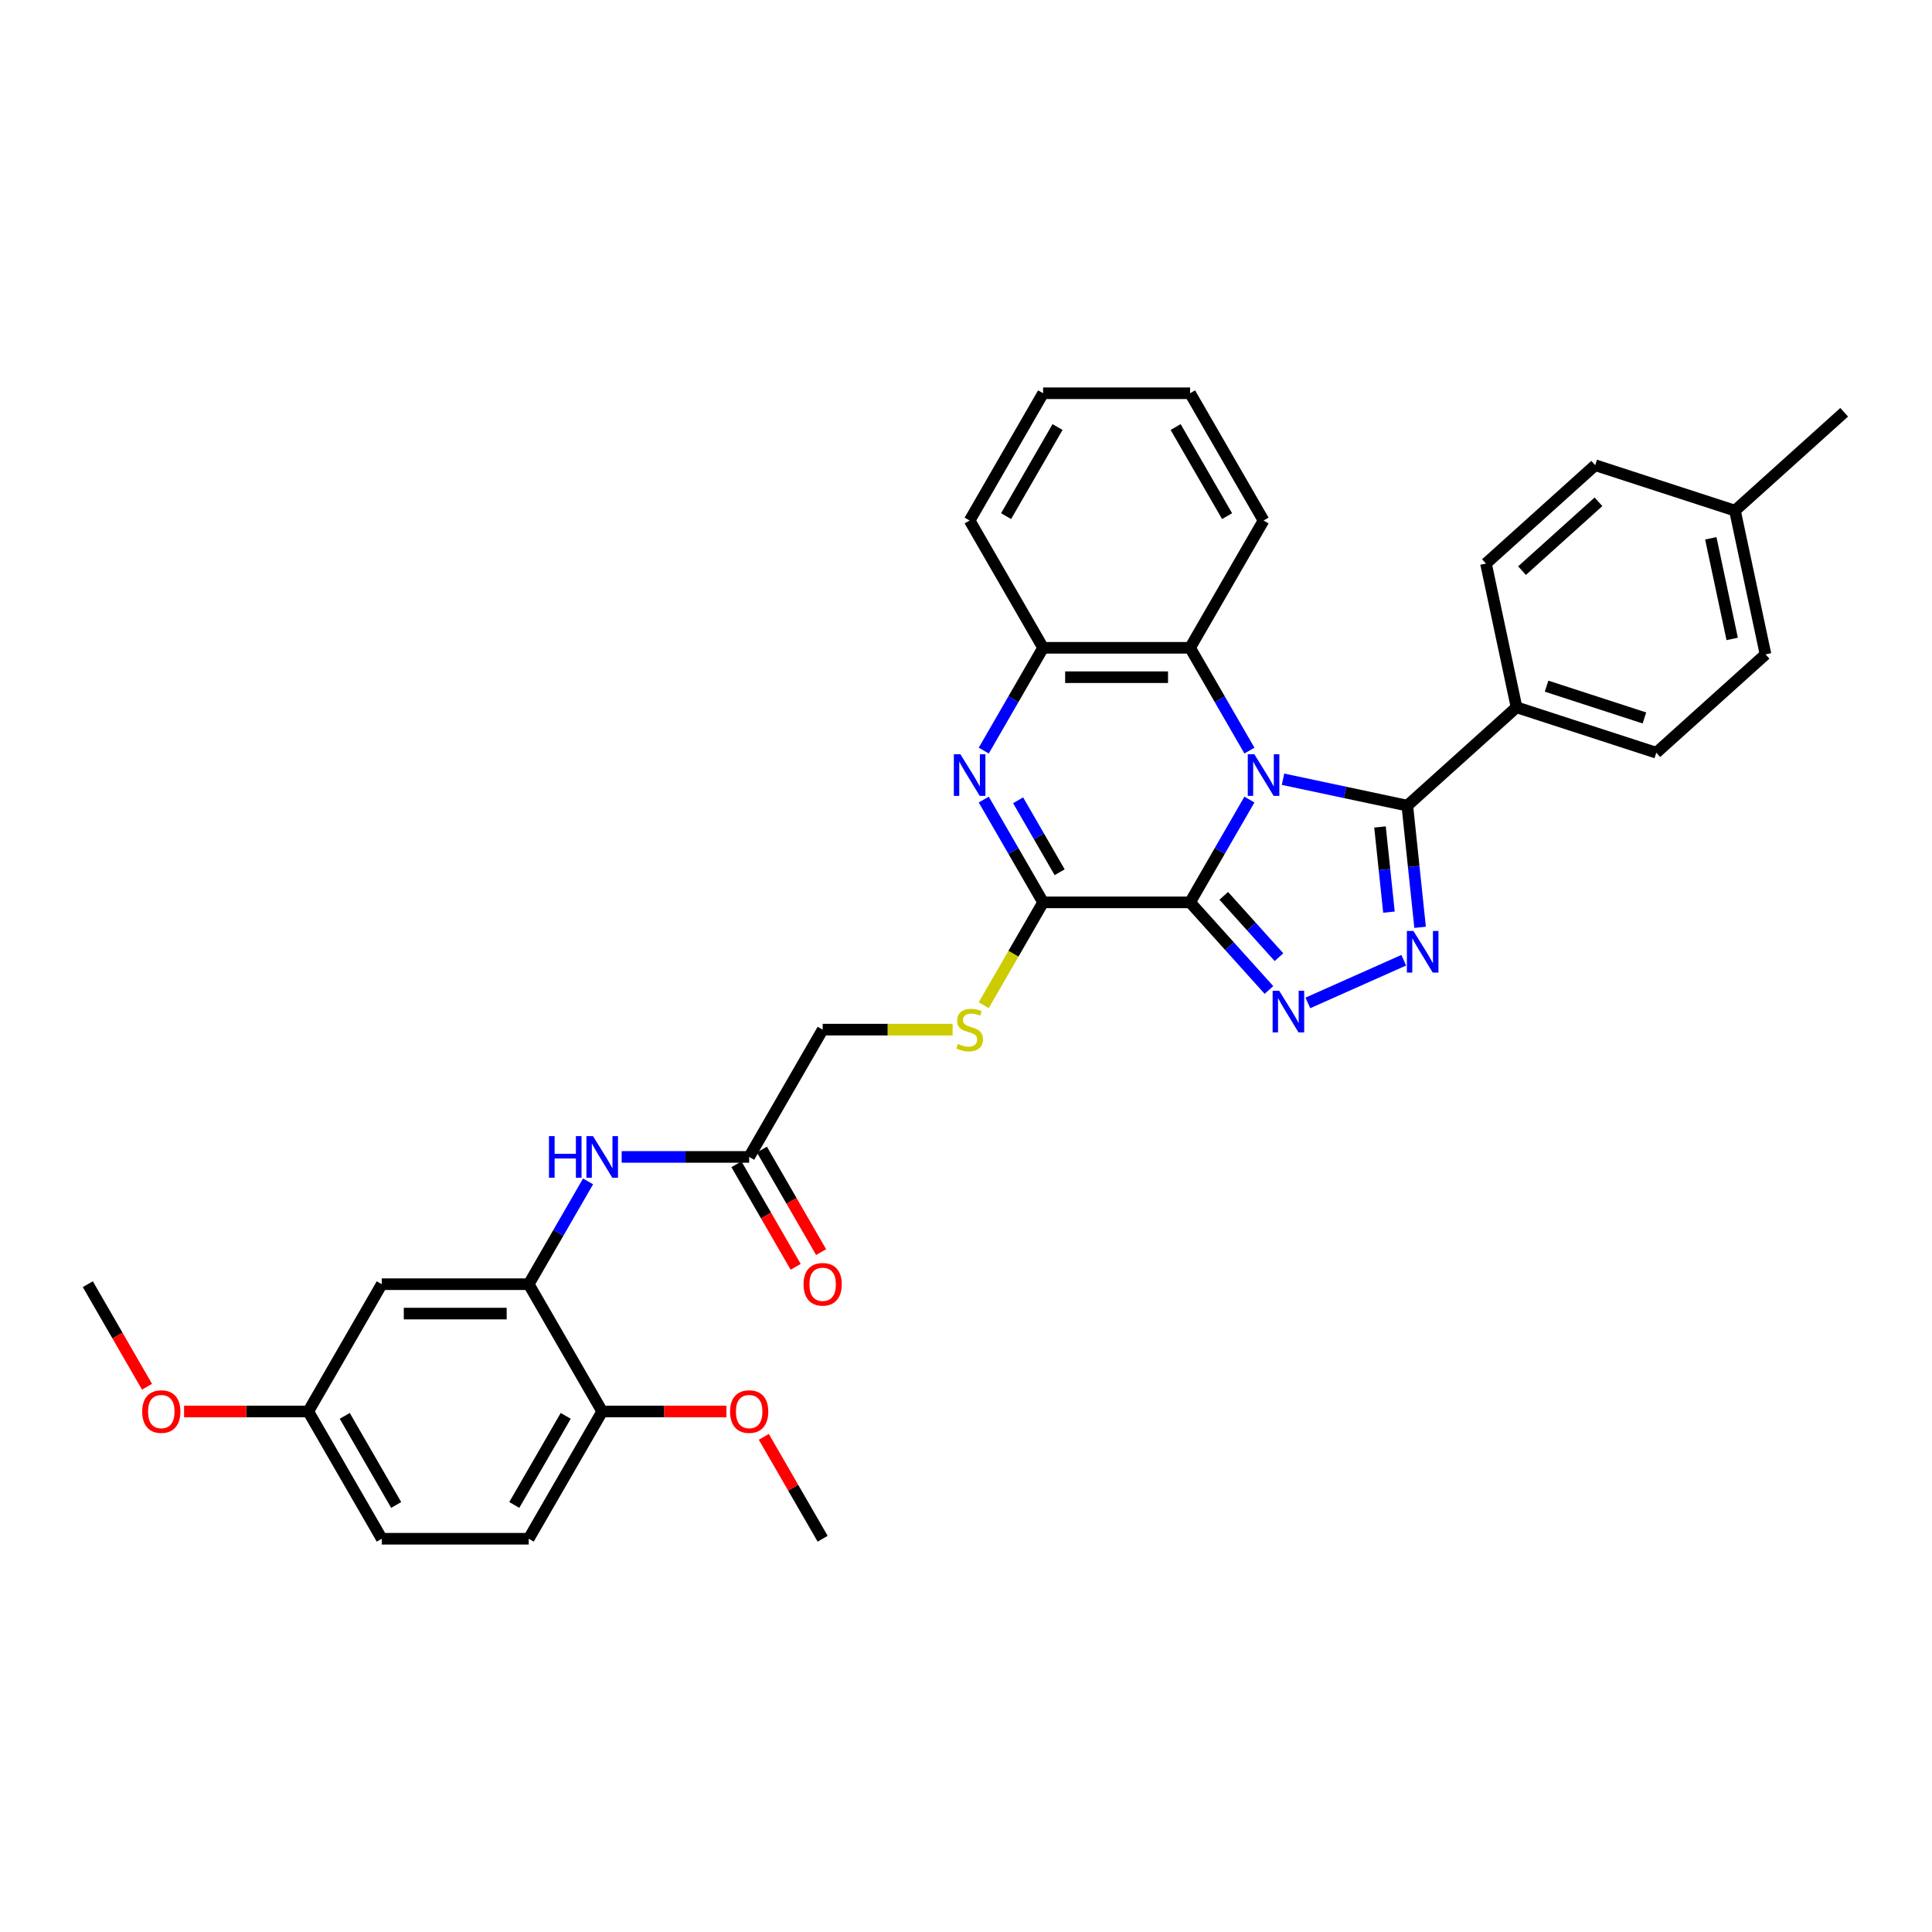 <?xml version='1.0' encoding='iso-8859-1'?>
<svg version='1.1' baseProfile='full'
              xmlns='http://www.w3.org/2000/svg'
                      xmlns:rdkit='http://www.rdkit.org/xml'
                      xmlns:xlink='http://www.w3.org/1999/xlink'
                  xml:space='preserve'
width='1000px' height='1000px' viewBox='0 0 1000 1000'>
<!-- END OF HEADER -->
<rect style='opacity:1.0;fill:#FFFFFF;stroke:none' width='1000' height='1000' x='0' y='0'> </rect>
<path class='bond-0' d='M 646.697,413.856 L 631.338,440.458' style='fill:none;fill-rule:evenodd;stroke:#0000FF;stroke-width:6px;stroke-linecap:butt;stroke-linejoin:miter;stroke-opacity:1' />
<path class='bond-0' d='M 631.338,440.458 L 615.979,467.061' style='fill:none;fill-rule:evenodd;stroke:#000000;stroke-width:6px;stroke-linecap:butt;stroke-linejoin:miter;stroke-opacity:1' />
<path class='bond-2' d='M 664.086,403.323 L 696.254,410.161' style='fill:none;fill-rule:evenodd;stroke:#0000FF;stroke-width:6px;stroke-linecap:butt;stroke-linejoin:miter;stroke-opacity:1' />
<path class='bond-2' d='M 696.254,410.161 L 728.422,416.998' style='fill:none;fill-rule:evenodd;stroke:#000000;stroke-width:6px;stroke-linecap:butt;stroke-linejoin:miter;stroke-opacity:1' />
<path class='bond-6' d='M 646.697,388.509 L 631.338,361.906' style='fill:none;fill-rule:evenodd;stroke:#0000FF;stroke-width:6px;stroke-linecap:butt;stroke-linejoin:miter;stroke-opacity:1' />
<path class='bond-6' d='M 631.338,361.906 L 615.979,335.304' style='fill:none;fill-rule:evenodd;stroke:#000000;stroke-width:6px;stroke-linecap:butt;stroke-linejoin:miter;stroke-opacity:1' />
<path class='bond-1' d='M 615.979,467.061 L 636.394,489.733' style='fill:none;fill-rule:evenodd;stroke:#000000;stroke-width:6px;stroke-linecap:butt;stroke-linejoin:miter;stroke-opacity:1' />
<path class='bond-1' d='M 636.394,489.733 L 656.808,512.406' style='fill:none;fill-rule:evenodd;stroke:#0000FF;stroke-width:6px;stroke-linecap:butt;stroke-linejoin:miter;stroke-opacity:1' />
<path class='bond-1' d='M 633.41,463.682 L 647.7,479.553' style='fill:none;fill-rule:evenodd;stroke:#000000;stroke-width:6px;stroke-linecap:butt;stroke-linejoin:miter;stroke-opacity:1' />
<path class='bond-1' d='M 647.7,479.553 L 661.99,495.424' style='fill:none;fill-rule:evenodd;stroke:#0000FF;stroke-width:6px;stroke-linecap:butt;stroke-linejoin:miter;stroke-opacity:1' />
<path class='bond-4' d='M 615.979,467.061 L 539.909,467.061' style='fill:none;fill-rule:evenodd;stroke:#000000;stroke-width:6px;stroke-linecap:butt;stroke-linejoin:miter;stroke-opacity:1' />
<path class='bond-34' d='M 676.951,519.108 L 726.577,497.013' style='fill:none;fill-rule:evenodd;stroke:#0000FF;stroke-width:6px;stroke-linecap:butt;stroke-linejoin:miter;stroke-opacity:1' />
<path class='bond-3' d='M 728.422,416.998 L 731.731,448.488' style='fill:none;fill-rule:evenodd;stroke:#000000;stroke-width:6px;stroke-linecap:butt;stroke-linejoin:miter;stroke-opacity:1' />
<path class='bond-3' d='M 731.731,448.488 L 735.041,479.978' style='fill:none;fill-rule:evenodd;stroke:#0000FF;stroke-width:6px;stroke-linecap:butt;stroke-linejoin:miter;stroke-opacity:1' />
<path class='bond-3' d='M 714.284,428.035 L 716.601,450.078' style='fill:none;fill-rule:evenodd;stroke:#000000;stroke-width:6px;stroke-linecap:butt;stroke-linejoin:miter;stroke-opacity:1' />
<path class='bond-3' d='M 716.601,450.078 L 718.917,472.121' style='fill:none;fill-rule:evenodd;stroke:#0000FF;stroke-width:6px;stroke-linecap:butt;stroke-linejoin:miter;stroke-opacity:1' />
<path class='bond-11' d='M 728.422,416.998 L 784.953,366.097' style='fill:none;fill-rule:evenodd;stroke:#000000;stroke-width:6px;stroke-linecap:butt;stroke-linejoin:miter;stroke-opacity:1' />
<path class='bond-10' d='M 539.909,467.061 L 524.541,493.679' style='fill:none;fill-rule:evenodd;stroke:#000000;stroke-width:6px;stroke-linecap:butt;stroke-linejoin:miter;stroke-opacity:1' />
<path class='bond-10' d='M 524.541,493.679 L 509.173,520.296' style='fill:none;fill-rule:evenodd;stroke:#CCCC00;stroke-width:6px;stroke-linecap:butt;stroke-linejoin:miter;stroke-opacity:1' />
<path class='bond-35' d='M 539.909,467.061 L 524.55,440.458' style='fill:none;fill-rule:evenodd;stroke:#000000;stroke-width:6px;stroke-linecap:butt;stroke-linejoin:miter;stroke-opacity:1' />
<path class='bond-35' d='M 524.55,440.458 L 509.191,413.856' style='fill:none;fill-rule:evenodd;stroke:#0000FF;stroke-width:6px;stroke-linecap:butt;stroke-linejoin:miter;stroke-opacity:1' />
<path class='bond-35' d='M 548.477,451.473 L 537.726,432.851' style='fill:none;fill-rule:evenodd;stroke:#000000;stroke-width:6px;stroke-linecap:butt;stroke-linejoin:miter;stroke-opacity:1' />
<path class='bond-35' d='M 537.726,432.851 L 526.974,414.229' style='fill:none;fill-rule:evenodd;stroke:#0000FF;stroke-width:6px;stroke-linecap:butt;stroke-linejoin:miter;stroke-opacity:1' />
<path class='bond-5' d='M 509.191,388.509 L 524.55,361.906' style='fill:none;fill-rule:evenodd;stroke:#0000FF;stroke-width:6px;stroke-linecap:butt;stroke-linejoin:miter;stroke-opacity:1' />
<path class='bond-5' d='M 524.55,361.906 L 539.909,335.304' style='fill:none;fill-rule:evenodd;stroke:#000000;stroke-width:6px;stroke-linecap:butt;stroke-linejoin:miter;stroke-opacity:1' />
<path class='bond-7' d='M 615.979,335.304 L 539.909,335.304' style='fill:none;fill-rule:evenodd;stroke:#000000;stroke-width:6px;stroke-linecap:butt;stroke-linejoin:miter;stroke-opacity:1' />
<path class='bond-7' d='M 604.569,350.518 L 551.32,350.518' style='fill:none;fill-rule:evenodd;stroke:#000000;stroke-width:6px;stroke-linecap:butt;stroke-linejoin:miter;stroke-opacity:1' />
<path class='bond-26' d='M 615.979,335.304 L 654.014,269.425' style='fill:none;fill-rule:evenodd;stroke:#000000;stroke-width:6px;stroke-linecap:butt;stroke-linejoin:miter;stroke-opacity:1' />
<path class='bond-28' d='M 539.909,335.304 L 501.874,269.425' style='fill:none;fill-rule:evenodd;stroke:#000000;stroke-width:6px;stroke-linecap:butt;stroke-linejoin:miter;stroke-opacity:1' />
<path class='bond-8' d='M 273.664,664.696 L 289.023,638.094' style='fill:none;fill-rule:evenodd;stroke:#000000;stroke-width:6px;stroke-linecap:butt;stroke-linejoin:miter;stroke-opacity:1' />
<path class='bond-8' d='M 289.023,638.094 L 304.382,611.491' style='fill:none;fill-rule:evenodd;stroke:#0000FF;stroke-width:6px;stroke-linecap:butt;stroke-linejoin:miter;stroke-opacity:1' />
<path class='bond-13' d='M 273.664,664.696 L 197.594,664.696' style='fill:none;fill-rule:evenodd;stroke:#000000;stroke-width:6px;stroke-linecap:butt;stroke-linejoin:miter;stroke-opacity:1' />
<path class='bond-13' d='M 262.254,679.91 L 209.005,679.91' style='fill:none;fill-rule:evenodd;stroke:#000000;stroke-width:6px;stroke-linecap:butt;stroke-linejoin:miter;stroke-opacity:1' />
<path class='bond-14' d='M 273.664,664.696 L 311.699,730.575' style='fill:none;fill-rule:evenodd;stroke:#000000;stroke-width:6px;stroke-linecap:butt;stroke-linejoin:miter;stroke-opacity:1' />
<path class='bond-9' d='M 321.771,598.818 L 354.77,598.818' style='fill:none;fill-rule:evenodd;stroke:#0000FF;stroke-width:6px;stroke-linecap:butt;stroke-linejoin:miter;stroke-opacity:1' />
<path class='bond-9' d='M 354.77,598.818 L 387.769,598.818' style='fill:none;fill-rule:evenodd;stroke:#000000;stroke-width:6px;stroke-linecap:butt;stroke-linejoin:miter;stroke-opacity:1' />
<path class='bond-16' d='M 493.065,532.939 L 459.435,532.939' style='fill:none;fill-rule:evenodd;stroke:#CCCC00;stroke-width:6px;stroke-linecap:butt;stroke-linejoin:miter;stroke-opacity:1' />
<path class='bond-16' d='M 459.435,532.939 L 425.804,532.939' style='fill:none;fill-rule:evenodd;stroke:#000000;stroke-width:6px;stroke-linecap:butt;stroke-linejoin:miter;stroke-opacity:1' />
<path class='bond-17' d='M 784.953,366.097 L 857.299,389.604' style='fill:none;fill-rule:evenodd;stroke:#000000;stroke-width:6px;stroke-linecap:butt;stroke-linejoin:miter;stroke-opacity:1' />
<path class='bond-17' d='M 800.506,355.154 L 851.149,371.609' style='fill:none;fill-rule:evenodd;stroke:#000000;stroke-width:6px;stroke-linecap:butt;stroke-linejoin:miter;stroke-opacity:1' />
<path class='bond-18' d='M 784.953,366.097 L 769.137,291.69' style='fill:none;fill-rule:evenodd;stroke:#000000;stroke-width:6px;stroke-linecap:butt;stroke-linejoin:miter;stroke-opacity:1' />
<path class='bond-12' d='M 387.769,598.818 L 425.804,532.939' style='fill:none;fill-rule:evenodd;stroke:#000000;stroke-width:6px;stroke-linecap:butt;stroke-linejoin:miter;stroke-opacity:1' />
<path class='bond-15' d='M 381.181,602.621 L 396.505,629.163' style='fill:none;fill-rule:evenodd;stroke:#000000;stroke-width:6px;stroke-linecap:butt;stroke-linejoin:miter;stroke-opacity:1' />
<path class='bond-15' d='M 396.505,629.163 L 411.829,655.705' style='fill:none;fill-rule:evenodd;stroke:#FF0000;stroke-width:6px;stroke-linecap:butt;stroke-linejoin:miter;stroke-opacity:1' />
<path class='bond-15' d='M 394.357,595.014 L 409.681,621.556' style='fill:none;fill-rule:evenodd;stroke:#000000;stroke-width:6px;stroke-linecap:butt;stroke-linejoin:miter;stroke-opacity:1' />
<path class='bond-15' d='M 409.681,621.556 L 425.005,648.098' style='fill:none;fill-rule:evenodd;stroke:#FF0000;stroke-width:6px;stroke-linecap:butt;stroke-linejoin:miter;stroke-opacity:1' />
<path class='bond-20' d='M 197.594,664.696 L 159.559,730.575' style='fill:none;fill-rule:evenodd;stroke:#000000;stroke-width:6px;stroke-linecap:butt;stroke-linejoin:miter;stroke-opacity:1' />
<path class='bond-19' d='M 311.699,730.575 L 273.664,796.453' style='fill:none;fill-rule:evenodd;stroke:#000000;stroke-width:6px;stroke-linecap:butt;stroke-linejoin:miter;stroke-opacity:1' />
<path class='bond-19' d='M 292.818,732.849 L 266.194,778.964' style='fill:none;fill-rule:evenodd;stroke:#000000;stroke-width:6px;stroke-linecap:butt;stroke-linejoin:miter;stroke-opacity:1' />
<path class='bond-25' d='M 311.699,730.575 L 343.839,730.575' style='fill:none;fill-rule:evenodd;stroke:#000000;stroke-width:6px;stroke-linecap:butt;stroke-linejoin:miter;stroke-opacity:1' />
<path class='bond-25' d='M 343.839,730.575 L 375.978,730.575' style='fill:none;fill-rule:evenodd;stroke:#FF0000;stroke-width:6px;stroke-linecap:butt;stroke-linejoin:miter;stroke-opacity:1' />
<path class='bond-23' d='M 857.299,389.604 L 913.83,338.704' style='fill:none;fill-rule:evenodd;stroke:#000000;stroke-width:6px;stroke-linecap:butt;stroke-linejoin:miter;stroke-opacity:1' />
<path class='bond-22' d='M 769.137,291.69 L 825.668,240.789' style='fill:none;fill-rule:evenodd;stroke:#000000;stroke-width:6px;stroke-linecap:butt;stroke-linejoin:miter;stroke-opacity:1' />
<path class='bond-22' d='M 787.797,295.361 L 827.368,259.73' style='fill:none;fill-rule:evenodd;stroke:#000000;stroke-width:6px;stroke-linecap:butt;stroke-linejoin:miter;stroke-opacity:1' />
<path class='bond-21' d='M 273.664,796.453 L 197.594,796.453' style='fill:none;fill-rule:evenodd;stroke:#000000;stroke-width:6px;stroke-linecap:butt;stroke-linejoin:miter;stroke-opacity:1' />
<path class='bond-27' d='M 159.559,730.575 L 127.42,730.575' style='fill:none;fill-rule:evenodd;stroke:#000000;stroke-width:6px;stroke-linecap:butt;stroke-linejoin:miter;stroke-opacity:1' />
<path class='bond-27' d='M 127.42,730.575 L 95.28,730.575' style='fill:none;fill-rule:evenodd;stroke:#FF0000;stroke-width:6px;stroke-linecap:butt;stroke-linejoin:miter;stroke-opacity:1' />
<path class='bond-38' d='M 159.559,730.575 L 197.594,796.453' style='fill:none;fill-rule:evenodd;stroke:#000000;stroke-width:6px;stroke-linecap:butt;stroke-linejoin:miter;stroke-opacity:1' />
<path class='bond-38' d='M 178.44,732.849 L 205.065,778.964' style='fill:none;fill-rule:evenodd;stroke:#000000;stroke-width:6px;stroke-linecap:butt;stroke-linejoin:miter;stroke-opacity:1' />
<path class='bond-24' d='M 825.668,240.789 L 898.014,264.296' style='fill:none;fill-rule:evenodd;stroke:#000000;stroke-width:6px;stroke-linecap:butt;stroke-linejoin:miter;stroke-opacity:1' />
<path class='bond-37' d='M 913.83,338.704 L 898.014,264.296' style='fill:none;fill-rule:evenodd;stroke:#000000;stroke-width:6px;stroke-linecap:butt;stroke-linejoin:miter;stroke-opacity:1' />
<path class='bond-37' d='M 896.576,330.706 L 885.505,278.62' style='fill:none;fill-rule:evenodd;stroke:#000000;stroke-width:6px;stroke-linecap:butt;stroke-linejoin:miter;stroke-opacity:1' />
<path class='bond-29' d='M 898.014,264.296 L 954.545,213.395' style='fill:none;fill-rule:evenodd;stroke:#000000;stroke-width:6px;stroke-linecap:butt;stroke-linejoin:miter;stroke-opacity:1' />
<path class='bond-30' d='M 395.35,743.704 L 410.577,770.079' style='fill:none;fill-rule:evenodd;stroke:#FF0000;stroke-width:6px;stroke-linecap:butt;stroke-linejoin:miter;stroke-opacity:1' />
<path class='bond-30' d='M 410.577,770.079 L 425.804,796.453' style='fill:none;fill-rule:evenodd;stroke:#000000;stroke-width:6px;stroke-linecap:butt;stroke-linejoin:miter;stroke-opacity:1' />
<path class='bond-32' d='M 654.014,269.425 L 615.979,203.547' style='fill:none;fill-rule:evenodd;stroke:#000000;stroke-width:6px;stroke-linecap:butt;stroke-linejoin:miter;stroke-opacity:1' />
<path class='bond-32' d='M 635.133,267.151 L 608.509,221.036' style='fill:none;fill-rule:evenodd;stroke:#000000;stroke-width:6px;stroke-linecap:butt;stroke-linejoin:miter;stroke-opacity:1' />
<path class='bond-31' d='M 76.102,717.78 L 60.778,691.238' style='fill:none;fill-rule:evenodd;stroke:#FF0000;stroke-width:6px;stroke-linecap:butt;stroke-linejoin:miter;stroke-opacity:1' />
<path class='bond-31' d='M 60.778,691.238 L 45.455,664.696' style='fill:none;fill-rule:evenodd;stroke:#000000;stroke-width:6px;stroke-linecap:butt;stroke-linejoin:miter;stroke-opacity:1' />
<path class='bond-36' d='M 501.874,269.425 L 539.909,203.547' style='fill:none;fill-rule:evenodd;stroke:#000000;stroke-width:6px;stroke-linecap:butt;stroke-linejoin:miter;stroke-opacity:1' />
<path class='bond-36' d='M 520.755,267.151 L 547.38,221.036' style='fill:none;fill-rule:evenodd;stroke:#000000;stroke-width:6px;stroke-linecap:butt;stroke-linejoin:miter;stroke-opacity:1' />
<path class='bond-33' d='M 615.979,203.547 L 539.909,203.547' style='fill:none;fill-rule:evenodd;stroke:#000000;stroke-width:6px;stroke-linecap:butt;stroke-linejoin:miter;stroke-opacity:1' />
<path  class='atom-0' d='M 649.252 390.411
L 656.311 401.821
Q 657.011 402.947, 658.137 404.986
Q 659.263 407.024, 659.324 407.146
L 659.324 390.411
L 662.184 390.411
L 662.184 411.954
L 659.232 411.954
L 651.656 399.478
Q 650.773 398.018, 649.83 396.344
Q 648.917 394.671, 648.643 394.153
L 648.643 411.954
L 645.844 411.954
L 645.844 390.411
L 649.252 390.411
' fill='#0000FF'/>
<path  class='atom-2' d='M 662.118 512.82
L 669.177 524.231
Q 669.877 525.357, 671.003 527.395
Q 672.129 529.434, 672.189 529.556
L 672.189 512.82
L 675.05 512.82
L 675.05 534.363
L 672.098 534.363
L 664.522 521.888
Q 663.639 520.427, 662.696 518.754
Q 661.783 517.08, 661.509 516.563
L 661.509 534.363
L 658.71 534.363
L 658.71 512.82
L 662.118 512.82
' fill='#0000FF'/>
<path  class='atom-4' d='M 731.611 481.88
L 738.67 493.29
Q 739.37 494.416, 740.496 496.455
Q 741.622 498.493, 741.683 498.615
L 741.683 481.88
L 744.543 481.88
L 744.543 503.423
L 741.591 503.423
L 734.015 490.947
Q 733.132 489.487, 732.189 487.813
Q 731.276 486.14, 731.003 485.622
L 731.003 503.423
L 728.203 503.423
L 728.203 481.88
L 731.611 481.88
' fill='#0000FF'/>
<path  class='atom-6' d='M 497.112 390.411
L 504.171 401.821
Q 504.871 402.947, 505.997 404.986
Q 507.123 407.024, 507.184 407.146
L 507.184 390.411
L 510.044 390.411
L 510.044 411.954
L 507.092 411.954
L 499.516 399.478
Q 498.634 398.018, 497.69 396.344
Q 496.777 394.671, 496.504 394.153
L 496.504 411.954
L 493.704 411.954
L 493.704 390.411
L 497.112 390.411
' fill='#0000FF'/>
<path  class='atom-10' d='M 284.147 588.046
L 287.068 588.046
L 287.068 597.205
L 298.083 597.205
L 298.083 588.046
L 301.004 588.046
L 301.004 609.589
L 298.083 609.589
L 298.083 599.639
L 287.068 599.639
L 287.068 609.589
L 284.147 609.589
L 284.147 588.046
' fill='#0000FF'/>
<path  class='atom-10' d='M 306.937 588.046
L 313.997 599.457
Q 314.696 600.583, 315.822 602.621
Q 316.948 604.66, 317.009 604.782
L 317.009 588.046
L 319.869 588.046
L 319.869 609.589
L 316.918 609.589
L 309.341 597.114
Q 308.459 595.653, 307.515 593.98
Q 306.603 592.306, 306.329 591.789
L 306.329 609.589
L 303.529 609.589
L 303.529 588.046
L 306.937 588.046
' fill='#0000FF'/>
<path  class='atom-11' d='M 495.789 540.333
Q 496.032 540.425, 497.036 540.851
Q 498.04 541.277, 499.136 541.55
Q 500.261 541.794, 501.357 541.794
Q 503.395 541.794, 504.582 540.82
Q 505.769 539.816, 505.769 538.082
Q 505.769 536.895, 505.16 536.165
Q 504.582 535.434, 503.669 535.039
Q 502.757 534.643, 501.235 534.187
Q 499.318 533.609, 498.162 533.061
Q 497.036 532.513, 496.214 531.357
Q 495.423 530.201, 495.423 528.253
Q 495.423 525.545, 497.249 523.872
Q 499.105 522.198, 502.757 522.198
Q 505.252 522.198, 508.081 523.385
L 507.382 525.728
Q 504.795 524.663, 502.848 524.663
Q 500.748 524.663, 499.592 525.545
Q 498.436 526.397, 498.466 527.888
Q 498.466 529.044, 499.044 529.744
Q 499.653 530.444, 500.505 530.84
Q 501.387 531.235, 502.848 531.692
Q 504.795 532.3, 505.951 532.909
Q 507.108 533.517, 507.929 534.765
Q 508.781 535.982, 508.781 538.082
Q 508.781 541.064, 506.773 542.676
Q 504.795 544.258, 501.479 544.258
Q 499.562 544.258, 498.101 543.832
Q 496.671 543.437, 494.967 542.737
L 495.789 540.333
' fill='#CCCC00'/>
<path  class='atom-16' d='M 415.915 664.757
Q 415.915 659.584, 418.471 656.694
Q 421.027 653.803, 425.804 653.803
Q 430.581 653.803, 433.137 656.694
Q 435.693 659.584, 435.693 664.757
Q 435.693 669.991, 433.107 672.973
Q 430.521 675.924, 425.804 675.924
Q 421.057 675.924, 418.471 672.973
Q 415.915 670.021, 415.915 664.757
M 425.804 673.49
Q 429.09 673.49, 430.855 671.299
Q 432.65 669.078, 432.65 664.757
Q 432.65 660.528, 430.855 658.398
Q 429.09 656.237, 425.804 656.237
Q 422.518 656.237, 420.723 658.367
Q 418.958 660.497, 418.958 664.757
Q 418.958 669.108, 420.723 671.299
Q 422.518 673.49, 425.804 673.49
' fill='#FF0000'/>
<path  class='atom-26' d='M 377.88 730.636
Q 377.88 725.463, 380.436 722.572
Q 382.992 719.681, 387.769 719.681
Q 392.546 719.681, 395.102 722.572
Q 397.658 725.463, 397.658 730.636
Q 397.658 735.869, 395.072 738.851
Q 392.486 741.803, 387.769 741.803
Q 383.022 741.803, 380.436 738.851
Q 377.88 735.9, 377.88 730.636
M 387.769 739.368
Q 391.055 739.368, 392.82 737.178
Q 394.616 734.956, 394.616 730.636
Q 394.616 726.406, 392.82 724.276
Q 391.055 722.116, 387.769 722.116
Q 384.483 722.116, 382.688 724.246
Q 380.923 726.376, 380.923 730.636
Q 380.923 734.987, 382.688 737.178
Q 384.483 739.368, 387.769 739.368
' fill='#FF0000'/>
<path  class='atom-28' d='M 73.6 730.636
Q 73.6 725.463, 76.156 722.572
Q 78.712 719.681, 83.49 719.681
Q 88.267 719.681, 90.823 722.572
Q 93.379 725.463, 93.379 730.636
Q 93.379 735.869, 90.792 738.851
Q 88.206 741.803, 83.49 741.803
Q 78.743 741.803, 76.156 738.851
Q 73.6 735.9, 73.6 730.636
M 83.49 739.368
Q 86.776 739.368, 88.541 737.178
Q 90.336 734.956, 90.336 730.636
Q 90.336 726.406, 88.541 724.276
Q 86.776 722.116, 83.49 722.116
Q 80.203 722.116, 78.408 724.246
Q 76.643 726.376, 76.643 730.636
Q 76.643 734.987, 78.408 737.178
Q 80.203 739.368, 83.49 739.368
' fill='#FF0000'/>
</svg>
